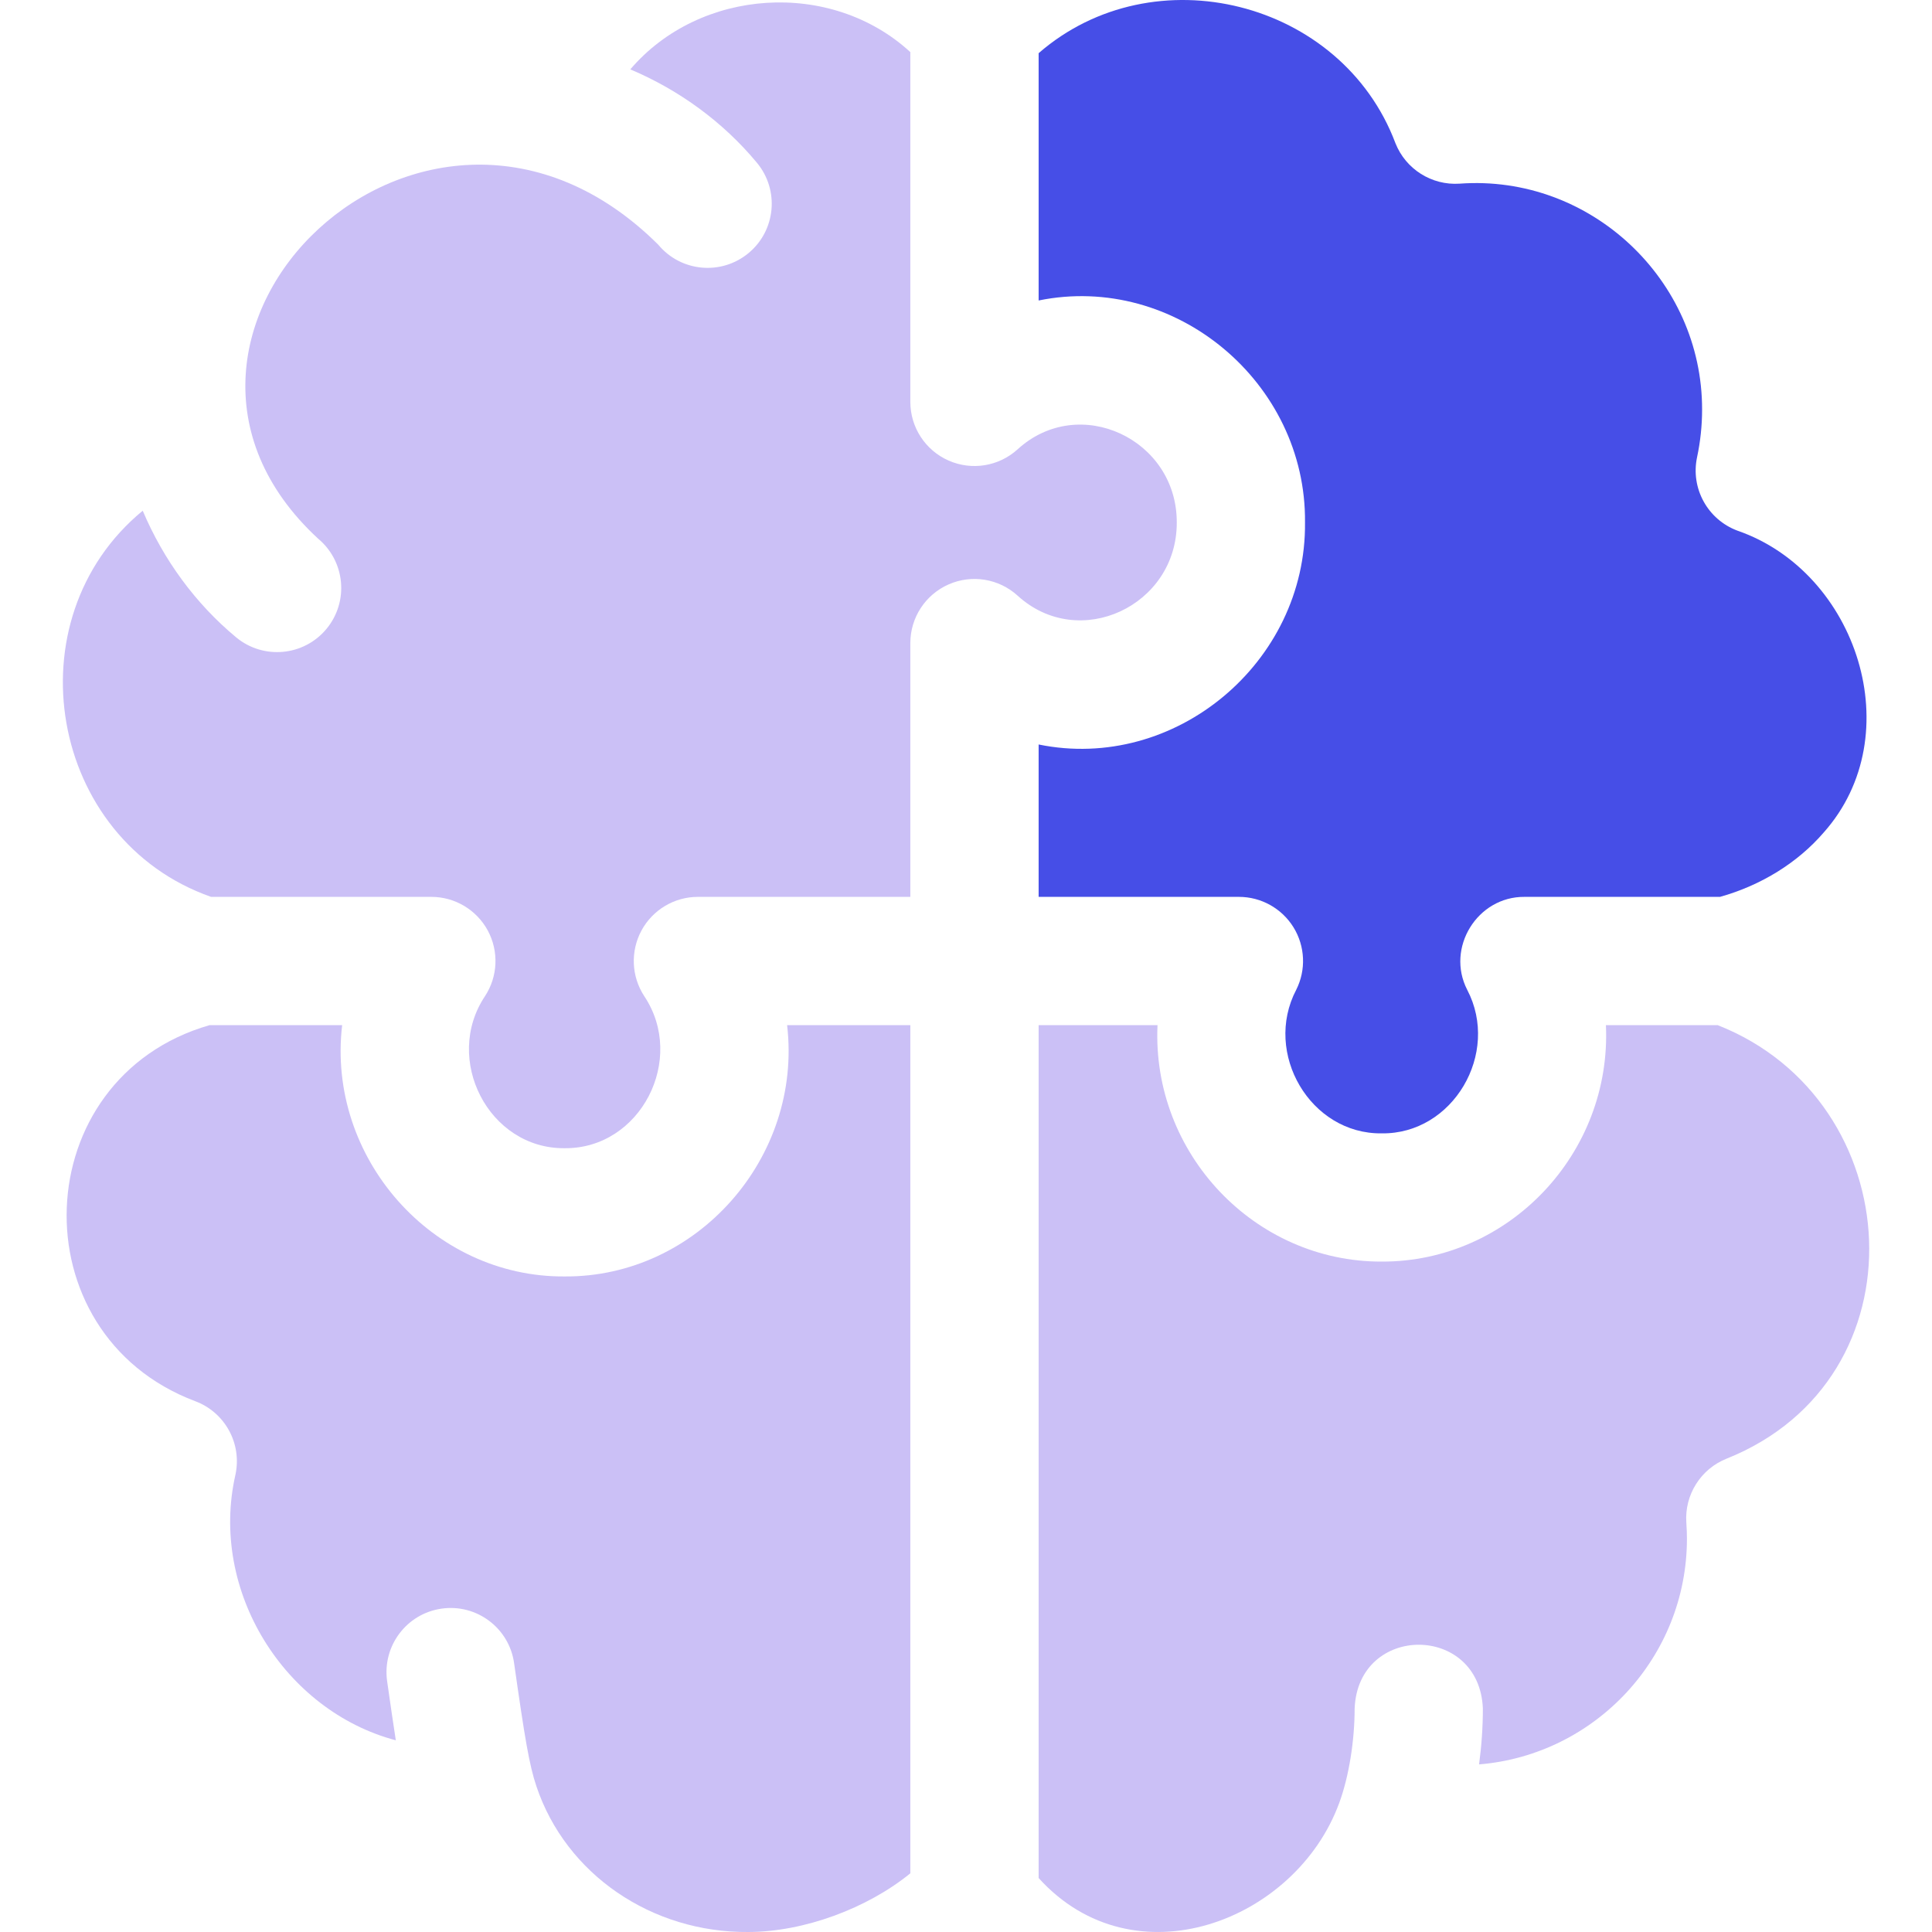 <svg width="32" height="32" viewBox="0 0 32 32" fill="none" xmlns="http://www.w3.org/2000/svg">
<g clip-path="url(#clip0_6668_16665)">
<path d="M28.6 24.159C31.911 22.833 31.625 18.229 28.451 16.98H26.599C26.696 19.102 24.992 20.902 22.886 20.896C20.779 20.902 19.075 19.102 19.172 16.98H17.203V31.106C18.781 32.852 21.463 31.827 22.182 29.862C22.344 29.421 22.437 28.828 22.437 28.299C22.493 26.89 24.505 26.89 24.561 28.299C24.561 28.607 24.539 28.918 24.498 29.224C26.423 29.066 27.941 27.449 27.941 25.484C27.941 25.408 27.938 25.324 27.931 25.22C27.899 24.759 28.17 24.329 28.6 24.159Z" fill="#CBC0F6"/>
<path d="M7.314 26.644C7.895 26.561 8.433 26.965 8.515 27.546C8.692 28.79 8.766 29.234 8.884 29.585C9.374 31.047 10.797 32.014 12.397 32C13.317 31.997 14.363 31.61 15.078 31.028V16.98H13.037C13.294 19.172 11.544 21.157 9.352 21.142C7.16 21.157 5.409 19.172 5.667 16.98H3.47C0.436 17.854 0.28 22.092 3.23 23.207C3.725 23.39 4.01 23.909 3.9 24.424C3.461 26.35 4.714 28.337 6.556 28.825C6.513 28.551 6.467 28.231 6.412 27.845C6.33 27.264 6.734 26.726 7.314 26.644Z" fill="#CBC0F6"/>
<path d="M28.192 6.785C28.197 4.637 26.342 2.884 24.175 3.042C23.714 3.073 23.284 2.803 23.113 2.372C22.222 0.003 19.105 -0.774 17.203 0.881V4.977C19.46 4.516 21.639 6.333 21.615 8.654C21.639 10.975 19.46 12.793 17.203 12.331V14.855H20.52C20.889 14.855 21.231 15.046 21.425 15.36C21.618 15.674 21.635 16.066 21.469 16.395C20.919 17.446 21.705 18.788 22.886 18.772C24.066 18.788 24.852 17.446 24.302 16.395C23.944 15.7 24.469 14.848 25.251 14.855H28.489C29.171 14.664 29.778 14.287 30.208 13.787C31.641 12.174 30.763 9.477 28.779 8.79C28.284 8.606 27.999 8.088 28.109 7.572C28.164 7.313 28.192 7.048 28.192 6.785Z" fill="#464EE7"/>
<path d="M15.078 10.651C15.078 10.231 15.326 9.85 15.711 9.68C16.096 9.51 16.544 9.583 16.855 9.866C17.874 10.796 19.496 10.033 19.491 8.654C19.496 7.274 17.874 6.512 16.855 7.442C16.544 7.725 16.096 7.798 15.711 7.628C15.326 7.458 15.078 7.077 15.078 6.657V0.863C13.761 -0.347 11.589 -0.198 10.44 1.149C11.252 1.492 11.979 2.023 12.538 2.697C12.912 3.148 12.85 3.818 12.398 4.192C11.949 4.565 11.279 4.506 10.903 4.053C7.059 0.231 1.622 5.553 5.268 8.921C5.719 9.296 5.782 9.965 5.407 10.417C5.031 10.87 4.361 10.929 3.912 10.557C3.238 9.998 2.707 9.271 2.364 8.459C0.176 10.259 0.805 13.91 3.496 14.855H7.145C7.534 14.855 7.893 15.069 8.079 15.412C8.264 15.755 8.247 16.172 8.034 16.498C7.334 17.544 8.094 19.029 9.352 19.018C10.61 19.029 11.37 17.544 10.67 16.498C10.457 16.172 10.44 15.755 10.625 15.412C10.811 15.069 11.169 14.855 11.559 14.855H15.078V10.651H15.078Z" fill="#CBC0F6"/>
</g>
<defs>
<clipPath id="clip0_6668_16665">
<rect width="32" height="32" fill="white"/>
</clipPath>
</defs>
</svg>
